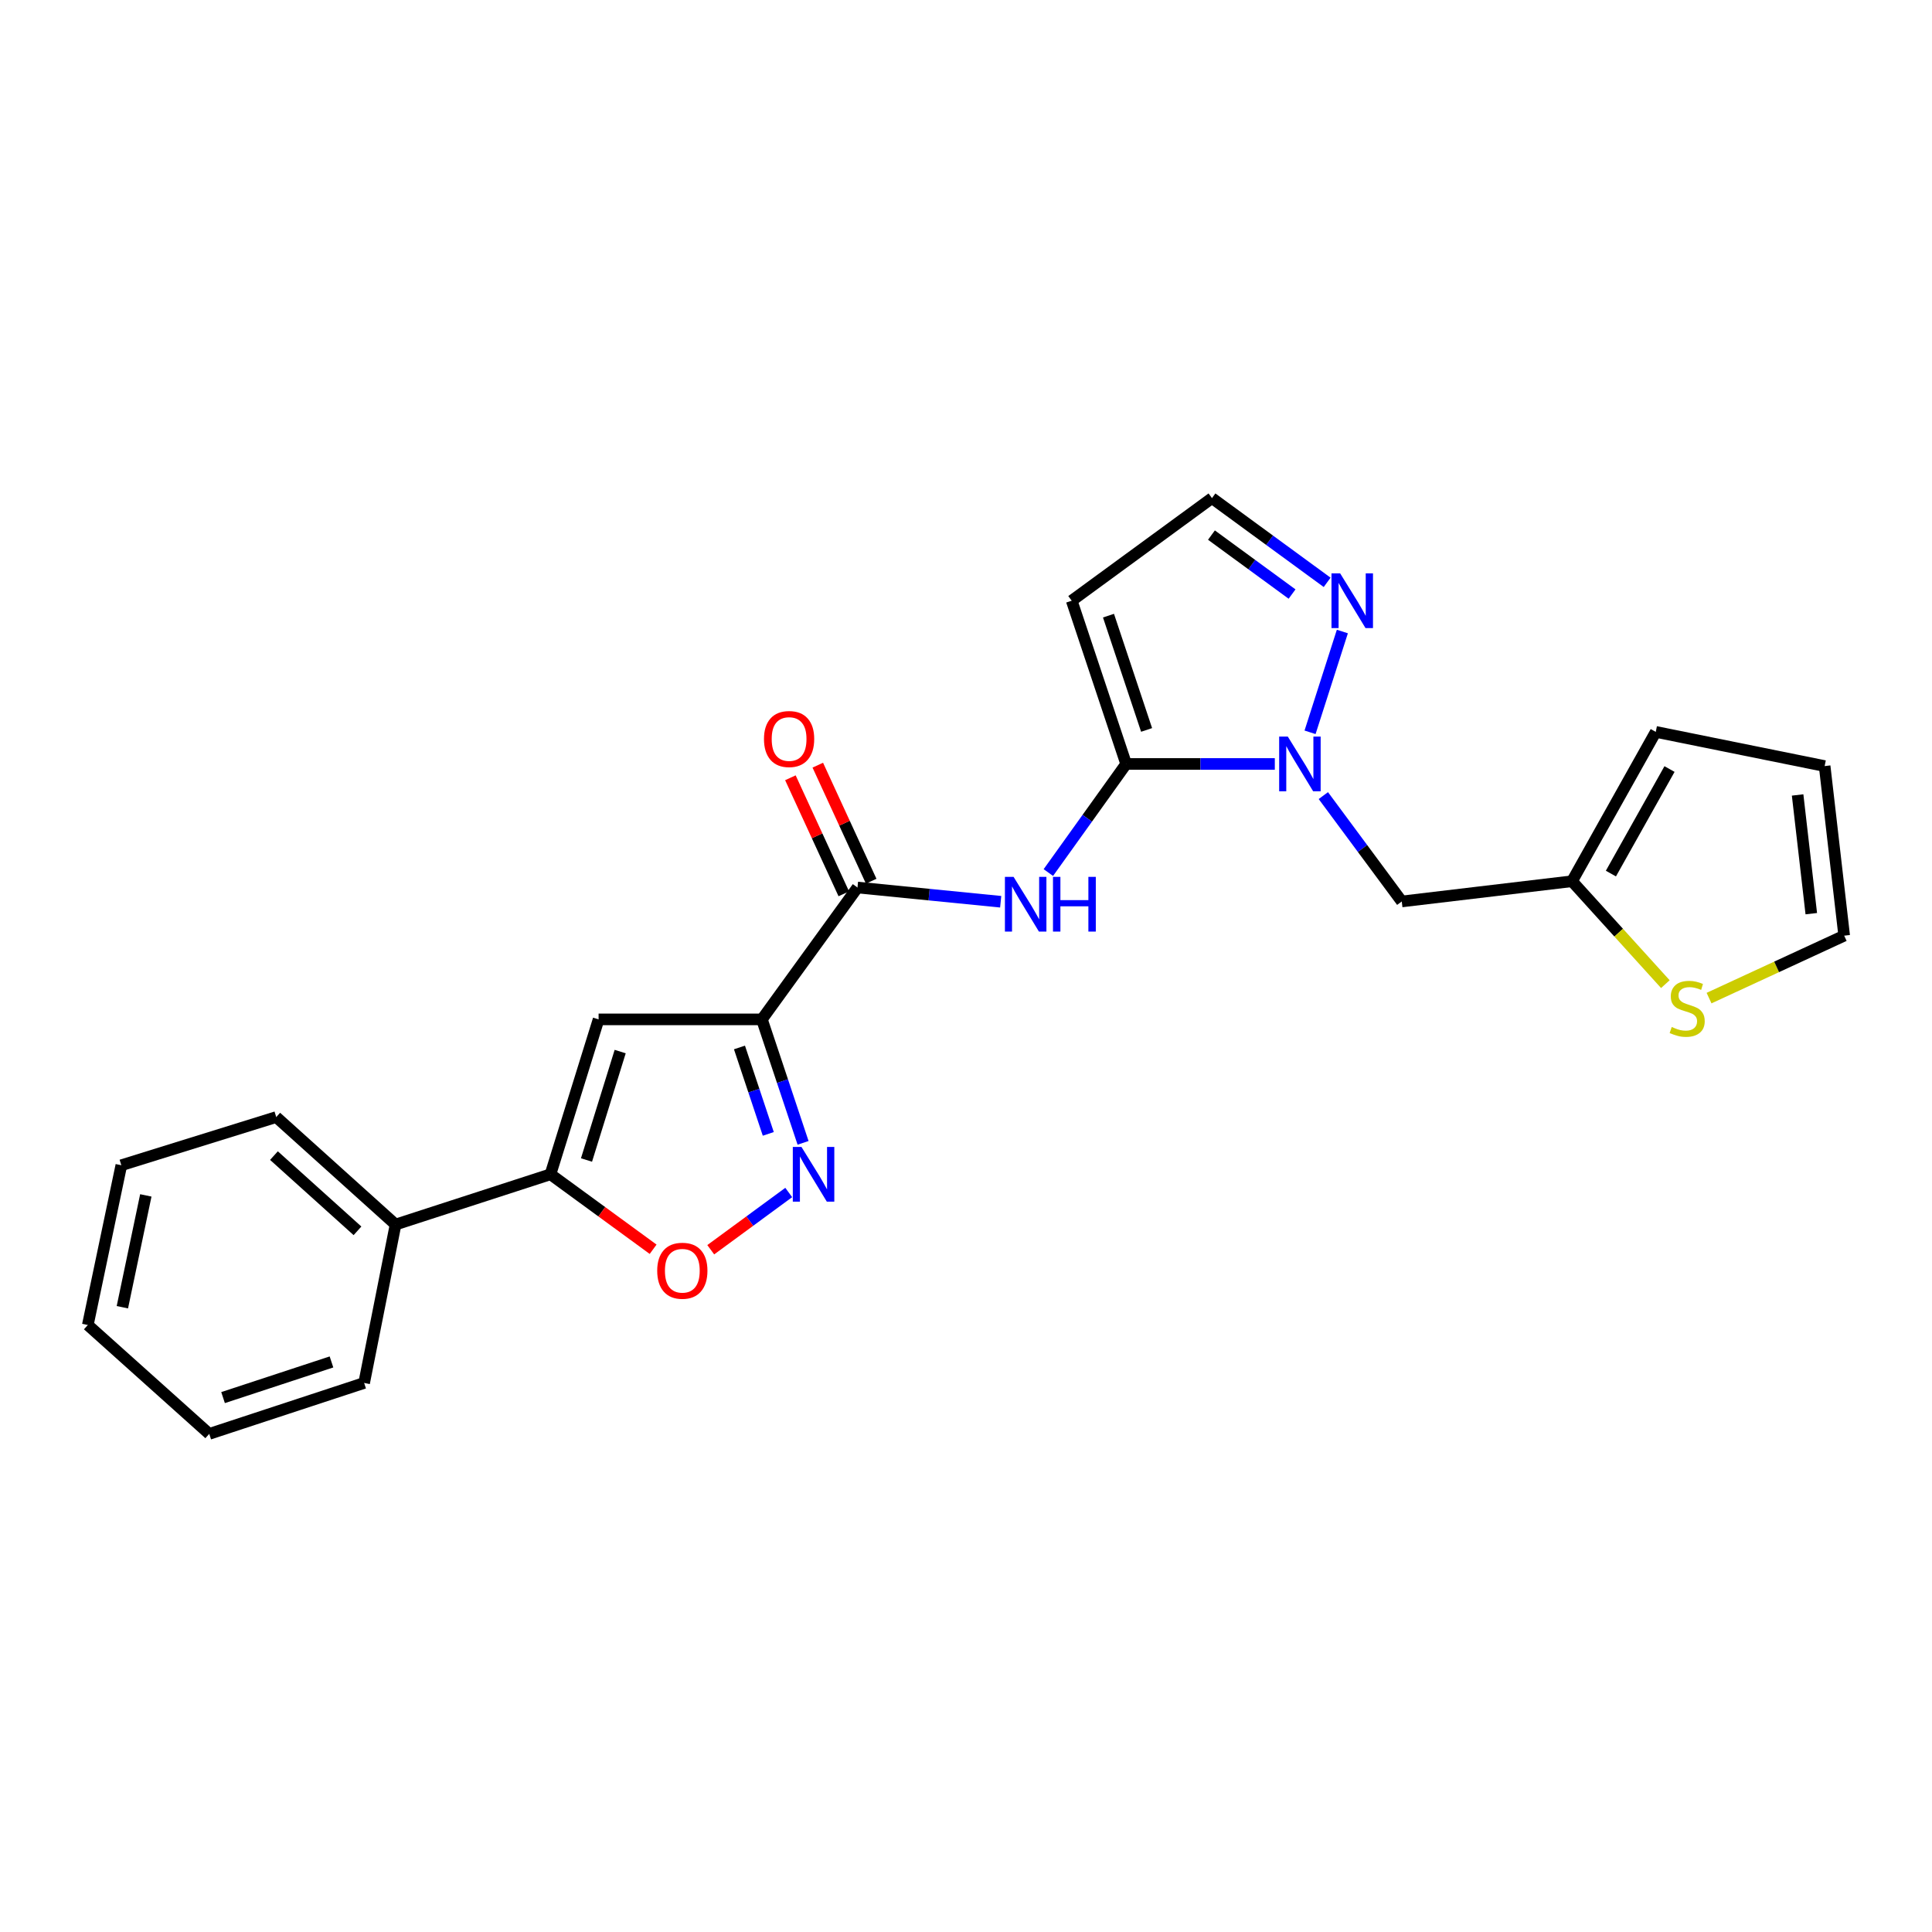 <?xml version='1.0' encoding='iso-8859-1'?>
<svg version='1.1' baseProfile='full'
              xmlns='http://www.w3.org/2000/svg'
                      xmlns:rdkit='http://www.rdkit.org/xml'
                      xmlns:xlink='http://www.w3.org/1999/xlink'
                  xml:space='preserve'
width='1000px' height='1000px' viewBox='0 0 1000 1000'>
<!-- END OF HEADER -->
<rect style='opacity:1.0;fill:#FFFFFF;stroke:none' width='1000' height='1000' x='0' y='0'> </rect>
<path class='bond-2' d='M 394.358,527.631 L 405.013,559.584' style='fill:none;fill-rule:evenodd;stroke:#000000;stroke-width:6px;stroke-linecap:butt;stroke-linejoin:miter;stroke-opacity:1' />
<path class='bond-2' d='M 405.013,559.584 L 415.669,591.537' style='fill:none;fill-rule:evenodd;stroke:#0000FF;stroke-width:6px;stroke-linecap:butt;stroke-linejoin:miter;stroke-opacity:1' />
<path class='bond-2' d='M 382.745,542.156 L 390.204,564.523' style='fill:none;fill-rule:evenodd;stroke:#000000;stroke-width:6px;stroke-linecap:butt;stroke-linejoin:miter;stroke-opacity:1' />
<path class='bond-2' d='M 390.204,564.523 L 397.663,586.89' style='fill:none;fill-rule:evenodd;stroke:#0000FF;stroke-width:6px;stroke-linecap:butt;stroke-linejoin:miter;stroke-opacity:1' />
<path class='bond-3' d='M 394.358,527.631 L 309.833,527.631' style='fill:none;fill-rule:evenodd;stroke:#000000;stroke-width:6px;stroke-linecap:butt;stroke-linejoin:miter;stroke-opacity:1' />
<path class='bond-5' d='M 394.358,527.631 L 443.836,459.377' style='fill:none;fill-rule:evenodd;stroke:#000000;stroke-width:6px;stroke-linecap:butt;stroke-linejoin:miter;stroke-opacity:1' />
<path class='bond-0' d='M 582.894,395.424 L 562.761,423.528' style='fill:none;fill-rule:evenodd;stroke:#000000;stroke-width:6px;stroke-linecap:butt;stroke-linejoin:miter;stroke-opacity:1' />
<path class='bond-0' d='M 562.761,423.528 L 542.627,451.631' style='fill:none;fill-rule:evenodd;stroke:#0000FF;stroke-width:6px;stroke-linecap:butt;stroke-linejoin:miter;stroke-opacity:1' />
<path class='bond-1' d='M 582.894,395.424 L 621.368,395.424' style='fill:none;fill-rule:evenodd;stroke:#000000;stroke-width:6px;stroke-linecap:butt;stroke-linejoin:miter;stroke-opacity:1' />
<path class='bond-1' d='M 621.368,395.424 L 659.841,395.424' style='fill:none;fill-rule:evenodd;stroke:#0000FF;stroke-width:6px;stroke-linecap:butt;stroke-linejoin:miter;stroke-opacity:1' />
<path class='bond-9' d='M 582.894,395.424 L 554.716,310.926' style='fill:none;fill-rule:evenodd;stroke:#000000;stroke-width:6px;stroke-linecap:butt;stroke-linejoin:miter;stroke-opacity:1' />
<path class='bond-9' d='M 593.476,377.811 L 573.752,318.663' style='fill:none;fill-rule:evenodd;stroke:#000000;stroke-width:6px;stroke-linecap:butt;stroke-linejoin:miter;stroke-opacity:1' />
<path class='bond-8' d='M 678.08,379.046 L 694.803,326.875' style='fill:none;fill-rule:evenodd;stroke:#0000FF;stroke-width:6px;stroke-linecap:butt;stroke-linejoin:miter;stroke-opacity:1' />
<path class='bond-10' d='M 684.96,411.799 L 705.255,439.196' style='fill:none;fill-rule:evenodd;stroke:#0000FF;stroke-width:6px;stroke-linecap:butt;stroke-linejoin:miter;stroke-opacity:1' />
<path class='bond-10' d='M 705.255,439.196 L 725.551,466.593' style='fill:none;fill-rule:evenodd;stroke:#000000;stroke-width:6px;stroke-linecap:butt;stroke-linejoin:miter;stroke-opacity:1' />
<path class='bond-7' d='M 408.249,617.237 L 388.064,632.048' style='fill:none;fill-rule:evenodd;stroke:#0000FF;stroke-width:6px;stroke-linecap:butt;stroke-linejoin:miter;stroke-opacity:1' />
<path class='bond-7' d='M 388.064,632.048 L 367.879,646.86' style='fill:none;fill-rule:evenodd;stroke:#FF0000;stroke-width:6px;stroke-linecap:butt;stroke-linejoin:miter;stroke-opacity:1' />
<path class='bond-6' d='M 309.833,527.631 L 284.925,607.81' style='fill:none;fill-rule:evenodd;stroke:#000000;stroke-width:6px;stroke-linecap:butt;stroke-linejoin:miter;stroke-opacity:1' />
<path class='bond-6' d='M 321.005,544.289 L 303.57,600.415' style='fill:none;fill-rule:evenodd;stroke:#000000;stroke-width:6px;stroke-linecap:butt;stroke-linejoin:miter;stroke-opacity:1' />
<path class='bond-4' d='M 517.957,466.74 L 480.896,463.058' style='fill:none;fill-rule:evenodd;stroke:#0000FF;stroke-width:6px;stroke-linecap:butt;stroke-linejoin:miter;stroke-opacity:1' />
<path class='bond-4' d='M 480.896,463.058 L 443.836,459.377' style='fill:none;fill-rule:evenodd;stroke:#000000;stroke-width:6px;stroke-linecap:butt;stroke-linejoin:miter;stroke-opacity:1' />
<path class='bond-14' d='M 450.926,456.115 L 437.108,426.081' style='fill:none;fill-rule:evenodd;stroke:#000000;stroke-width:6px;stroke-linecap:butt;stroke-linejoin:miter;stroke-opacity:1' />
<path class='bond-14' d='M 437.108,426.081 L 423.29,396.048' style='fill:none;fill-rule:evenodd;stroke:#FF0000;stroke-width:6px;stroke-linecap:butt;stroke-linejoin:miter;stroke-opacity:1' />
<path class='bond-14' d='M 436.745,462.64 L 422.926,432.606' style='fill:none;fill-rule:evenodd;stroke:#000000;stroke-width:6px;stroke-linecap:butt;stroke-linejoin:miter;stroke-opacity:1' />
<path class='bond-14' d='M 422.926,432.606 L 409.108,402.573' style='fill:none;fill-rule:evenodd;stroke:#FF0000;stroke-width:6px;stroke-linecap:butt;stroke-linejoin:miter;stroke-opacity:1' />
<path class='bond-15' d='M 284.925,607.81 L 204.746,633.82' style='fill:none;fill-rule:evenodd;stroke:#000000;stroke-width:6px;stroke-linecap:butt;stroke-linejoin:miter;stroke-opacity:1' />
<path class='bond-24' d='M 284.925,607.81 L 311.492,627.213' style='fill:none;fill-rule:evenodd;stroke:#000000;stroke-width:6px;stroke-linecap:butt;stroke-linejoin:miter;stroke-opacity:1' />
<path class='bond-24' d='M 311.492,627.213 L 338.058,646.615' style='fill:none;fill-rule:evenodd;stroke:#FF0000;stroke-width:6px;stroke-linecap:butt;stroke-linejoin:miter;stroke-opacity:1' />
<path class='bond-25' d='M 686.926,301.426 L 657.121,279.624' style='fill:none;fill-rule:evenodd;stroke:#0000FF;stroke-width:6px;stroke-linecap:butt;stroke-linejoin:miter;stroke-opacity:1' />
<path class='bond-25' d='M 657.121,279.624 L 627.315,257.823' style='fill:none;fill-rule:evenodd;stroke:#000000;stroke-width:6px;stroke-linecap:butt;stroke-linejoin:miter;stroke-opacity:1' />
<path class='bond-25' d='M 668.768,307.485 L 647.904,292.224' style='fill:none;fill-rule:evenodd;stroke:#0000FF;stroke-width:6px;stroke-linecap:butt;stroke-linejoin:miter;stroke-opacity:1' />
<path class='bond-25' d='M 647.904,292.224 L 627.041,276.964' style='fill:none;fill-rule:evenodd;stroke:#000000;stroke-width:6px;stroke-linecap:butt;stroke-linejoin:miter;stroke-opacity:1' />
<path class='bond-13' d='M 554.716,310.926 L 627.315,257.823' style='fill:none;fill-rule:evenodd;stroke:#000000;stroke-width:6px;stroke-linecap:butt;stroke-linejoin:miter;stroke-opacity:1' />
<path class='bond-11' d='M 725.551,466.593 L 813.683,456.125' style='fill:none;fill-rule:evenodd;stroke:#000000;stroke-width:6px;stroke-linecap:butt;stroke-linejoin:miter;stroke-opacity:1' />
<path class='bond-12' d='M 813.683,456.125 L 837.834,482.756' style='fill:none;fill-rule:evenodd;stroke:#000000;stroke-width:6px;stroke-linecap:butt;stroke-linejoin:miter;stroke-opacity:1' />
<path class='bond-12' d='M 837.834,482.756 L 861.984,509.388' style='fill:none;fill-rule:evenodd;stroke:#CCCC00;stroke-width:6px;stroke-linecap:butt;stroke-linejoin:miter;stroke-opacity:1' />
<path class='bond-17' d='M 813.683,456.125 L 857.021,378.825' style='fill:none;fill-rule:evenodd;stroke:#000000;stroke-width:6px;stroke-linecap:butt;stroke-linejoin:miter;stroke-opacity:1' />
<path class='bond-17' d='M 833.801,452.164 L 864.137,398.054' style='fill:none;fill-rule:evenodd;stroke:#000000;stroke-width:6px;stroke-linecap:butt;stroke-linejoin:miter;stroke-opacity:1' />
<path class='bond-16' d='M 884.6,516.616 L 919.573,500.455' style='fill:none;fill-rule:evenodd;stroke:#CCCC00;stroke-width:6px;stroke-linecap:butt;stroke-linejoin:miter;stroke-opacity:1' />
<path class='bond-16' d='M 919.573,500.455 L 954.545,484.294' style='fill:none;fill-rule:evenodd;stroke:#000000;stroke-width:6px;stroke-linecap:butt;stroke-linejoin:miter;stroke-opacity:1' />
<path class='bond-19' d='M 204.746,633.82 L 142.979,578.193' style='fill:none;fill-rule:evenodd;stroke:#000000;stroke-width:6px;stroke-linecap:butt;stroke-linejoin:miter;stroke-opacity:1' />
<path class='bond-19' d='M 185.034,637.076 L 141.797,598.137' style='fill:none;fill-rule:evenodd;stroke:#000000;stroke-width:6px;stroke-linecap:butt;stroke-linejoin:miter;stroke-opacity:1' />
<path class='bond-20' d='M 204.746,633.82 L 188.476,715.812' style='fill:none;fill-rule:evenodd;stroke:#000000;stroke-width:6px;stroke-linecap:butt;stroke-linejoin:miter;stroke-opacity:1' />
<path class='bond-27' d='M 954.545,484.294 L 944.433,396.517' style='fill:none;fill-rule:evenodd;stroke:#000000;stroke-width:6px;stroke-linecap:butt;stroke-linejoin:miter;stroke-opacity:1' />
<path class='bond-27' d='M 937.52,472.914 L 930.442,411.47' style='fill:none;fill-rule:evenodd;stroke:#000000;stroke-width:6px;stroke-linecap:butt;stroke-linejoin:miter;stroke-opacity:1' />
<path class='bond-18' d='M 857.021,378.825 L 944.433,396.517' style='fill:none;fill-rule:evenodd;stroke:#000000;stroke-width:6px;stroke-linecap:butt;stroke-linejoin:miter;stroke-opacity:1' />
<path class='bond-22' d='M 142.979,578.193 L 62.8,603.127' style='fill:none;fill-rule:evenodd;stroke:#000000;stroke-width:6px;stroke-linecap:butt;stroke-linejoin:miter;stroke-opacity:1' />
<path class='bond-21' d='M 188.476,715.812 L 108.306,742.177' style='fill:none;fill-rule:evenodd;stroke:#000000;stroke-width:6px;stroke-linecap:butt;stroke-linejoin:miter;stroke-opacity:1' />
<path class='bond-21' d='M 171.574,704.937 L 115.454,723.392' style='fill:none;fill-rule:evenodd;stroke:#000000;stroke-width:6px;stroke-linecap:butt;stroke-linejoin:miter;stroke-opacity:1' />
<path class='bond-23' d='M 108.306,742.177 L 45.455,685.822' style='fill:none;fill-rule:evenodd;stroke:#000000;stroke-width:6px;stroke-linecap:butt;stroke-linejoin:miter;stroke-opacity:1' />
<path class='bond-26' d='M 62.8,603.127 L 45.455,685.822' style='fill:none;fill-rule:evenodd;stroke:#000000;stroke-width:6px;stroke-linecap:butt;stroke-linejoin:miter;stroke-opacity:1' />
<path class='bond-26' d='M 75.477,618.736 L 63.335,676.622' style='fill:none;fill-rule:evenodd;stroke:#000000;stroke-width:6px;stroke-linecap:butt;stroke-linejoin:miter;stroke-opacity:1' />
<path  class='atom-2' d='M 666.57 381.264
L 675.85 396.264
Q 676.77 397.744, 678.25 400.424
Q 679.73 403.104, 679.81 403.264
L 679.81 381.264
L 683.57 381.264
L 683.57 409.584
L 679.69 409.584
L 669.73 393.184
Q 668.57 391.264, 667.33 389.064
Q 666.13 386.864, 665.77 386.184
L 665.77 409.584
L 662.09 409.584
L 662.09 381.264
L 666.57 381.264
' fill='#0000FF'/>
<path  class='atom-3' d='M 414.836 593.65
L 424.116 608.65
Q 425.036 610.13, 426.516 612.81
Q 427.996 615.49, 428.076 615.65
L 428.076 593.65
L 431.836 593.65
L 431.836 621.97
L 427.956 621.97
L 417.996 605.57
Q 416.836 603.65, 415.596 601.45
Q 414.396 599.25, 414.036 598.57
L 414.036 621.97
L 410.356 621.97
L 410.356 593.65
L 414.836 593.65
' fill='#0000FF'/>
<path  class='atom-5' d='M 524.624 453.864
L 533.904 468.864
Q 534.824 470.344, 536.304 473.024
Q 537.784 475.704, 537.864 475.864
L 537.864 453.864
L 541.624 453.864
L 541.624 482.184
L 537.744 482.184
L 527.784 465.784
Q 526.624 463.864, 525.384 461.664
Q 524.184 459.464, 523.824 458.784
L 523.824 482.184
L 520.144 482.184
L 520.144 453.864
L 524.624 453.864
' fill='#0000FF'/>
<path  class='atom-5' d='M 545.024 453.864
L 548.864 453.864
L 548.864 465.904
L 563.344 465.904
L 563.344 453.864
L 567.184 453.864
L 567.184 482.184
L 563.344 482.184
L 563.344 469.104
L 548.864 469.104
L 548.864 482.184
L 545.024 482.184
L 545.024 453.864
' fill='#0000FF'/>
<path  class='atom-8' d='M 340.171 657.733
Q 340.171 650.933, 343.531 647.133
Q 346.891 643.333, 353.171 643.333
Q 359.451 643.333, 362.811 647.133
Q 366.171 650.933, 366.171 657.733
Q 366.171 664.613, 362.771 668.533
Q 359.371 672.413, 353.171 672.413
Q 346.931 672.413, 343.531 668.533
Q 340.171 664.653, 340.171 657.733
M 353.171 669.213
Q 357.491 669.213, 359.811 666.333
Q 362.171 663.413, 362.171 657.733
Q 362.171 652.173, 359.811 649.373
Q 357.491 646.533, 353.171 646.533
Q 348.851 646.533, 346.491 649.333
Q 344.171 652.133, 344.171 657.733
Q 344.171 663.453, 346.491 666.333
Q 348.851 669.213, 353.171 669.213
' fill='#FF0000'/>
<path  class='atom-9' d='M 693.655 296.766
L 702.935 311.766
Q 703.855 313.246, 705.335 315.926
Q 706.815 318.606, 706.895 318.766
L 706.895 296.766
L 710.655 296.766
L 710.655 325.086
L 706.775 325.086
L 696.815 308.686
Q 695.655 306.766, 694.415 304.566
Q 693.215 302.366, 692.855 301.686
L 692.855 325.086
L 689.175 325.086
L 689.175 296.766
L 693.655 296.766
' fill='#0000FF'/>
<path  class='atom-13' d='M 865.282 531.567
Q 865.602 531.687, 866.922 532.247
Q 868.242 532.807, 869.682 533.167
Q 871.162 533.487, 872.602 533.487
Q 875.282 533.487, 876.842 532.207
Q 878.402 530.887, 878.402 528.607
Q 878.402 527.047, 877.602 526.087
Q 876.842 525.127, 875.642 524.607
Q 874.442 524.087, 872.442 523.487
Q 869.922 522.727, 868.402 522.007
Q 866.922 521.287, 865.842 519.767
Q 864.802 518.247, 864.802 515.687
Q 864.802 512.127, 867.202 509.927
Q 869.642 507.727, 874.442 507.727
Q 877.722 507.727, 881.442 509.287
L 880.522 512.367
Q 877.122 510.967, 874.562 510.967
Q 871.802 510.967, 870.282 512.127
Q 868.762 513.247, 868.802 515.207
Q 868.802 516.727, 869.562 517.647
Q 870.362 518.567, 871.482 519.087
Q 872.642 519.607, 874.562 520.207
Q 877.122 521.007, 878.642 521.807
Q 880.162 522.607, 881.242 524.247
Q 882.362 525.847, 882.362 528.607
Q 882.362 532.527, 879.722 534.647
Q 877.122 536.727, 872.762 536.727
Q 870.242 536.727, 868.322 536.167
Q 866.442 535.647, 864.202 534.727
L 865.282 531.567
' fill='#CCCC00'/>
<path  class='atom-15' d='M 395.434 382.513
Q 395.434 375.713, 398.794 371.913
Q 402.154 368.113, 408.434 368.113
Q 414.714 368.113, 418.074 371.913
Q 421.434 375.713, 421.434 382.513
Q 421.434 389.393, 418.034 393.313
Q 414.634 397.193, 408.434 397.193
Q 402.194 397.193, 398.794 393.313
Q 395.434 389.433, 395.434 382.513
M 408.434 393.993
Q 412.754 393.993, 415.074 391.113
Q 417.434 388.193, 417.434 382.513
Q 417.434 376.953, 415.074 374.153
Q 412.754 371.313, 408.434 371.313
Q 404.114 371.313, 401.754 374.113
Q 399.434 376.913, 399.434 382.513
Q 399.434 388.233, 401.754 391.113
Q 404.114 393.993, 408.434 393.993
' fill='#FF0000'/>
</svg>
